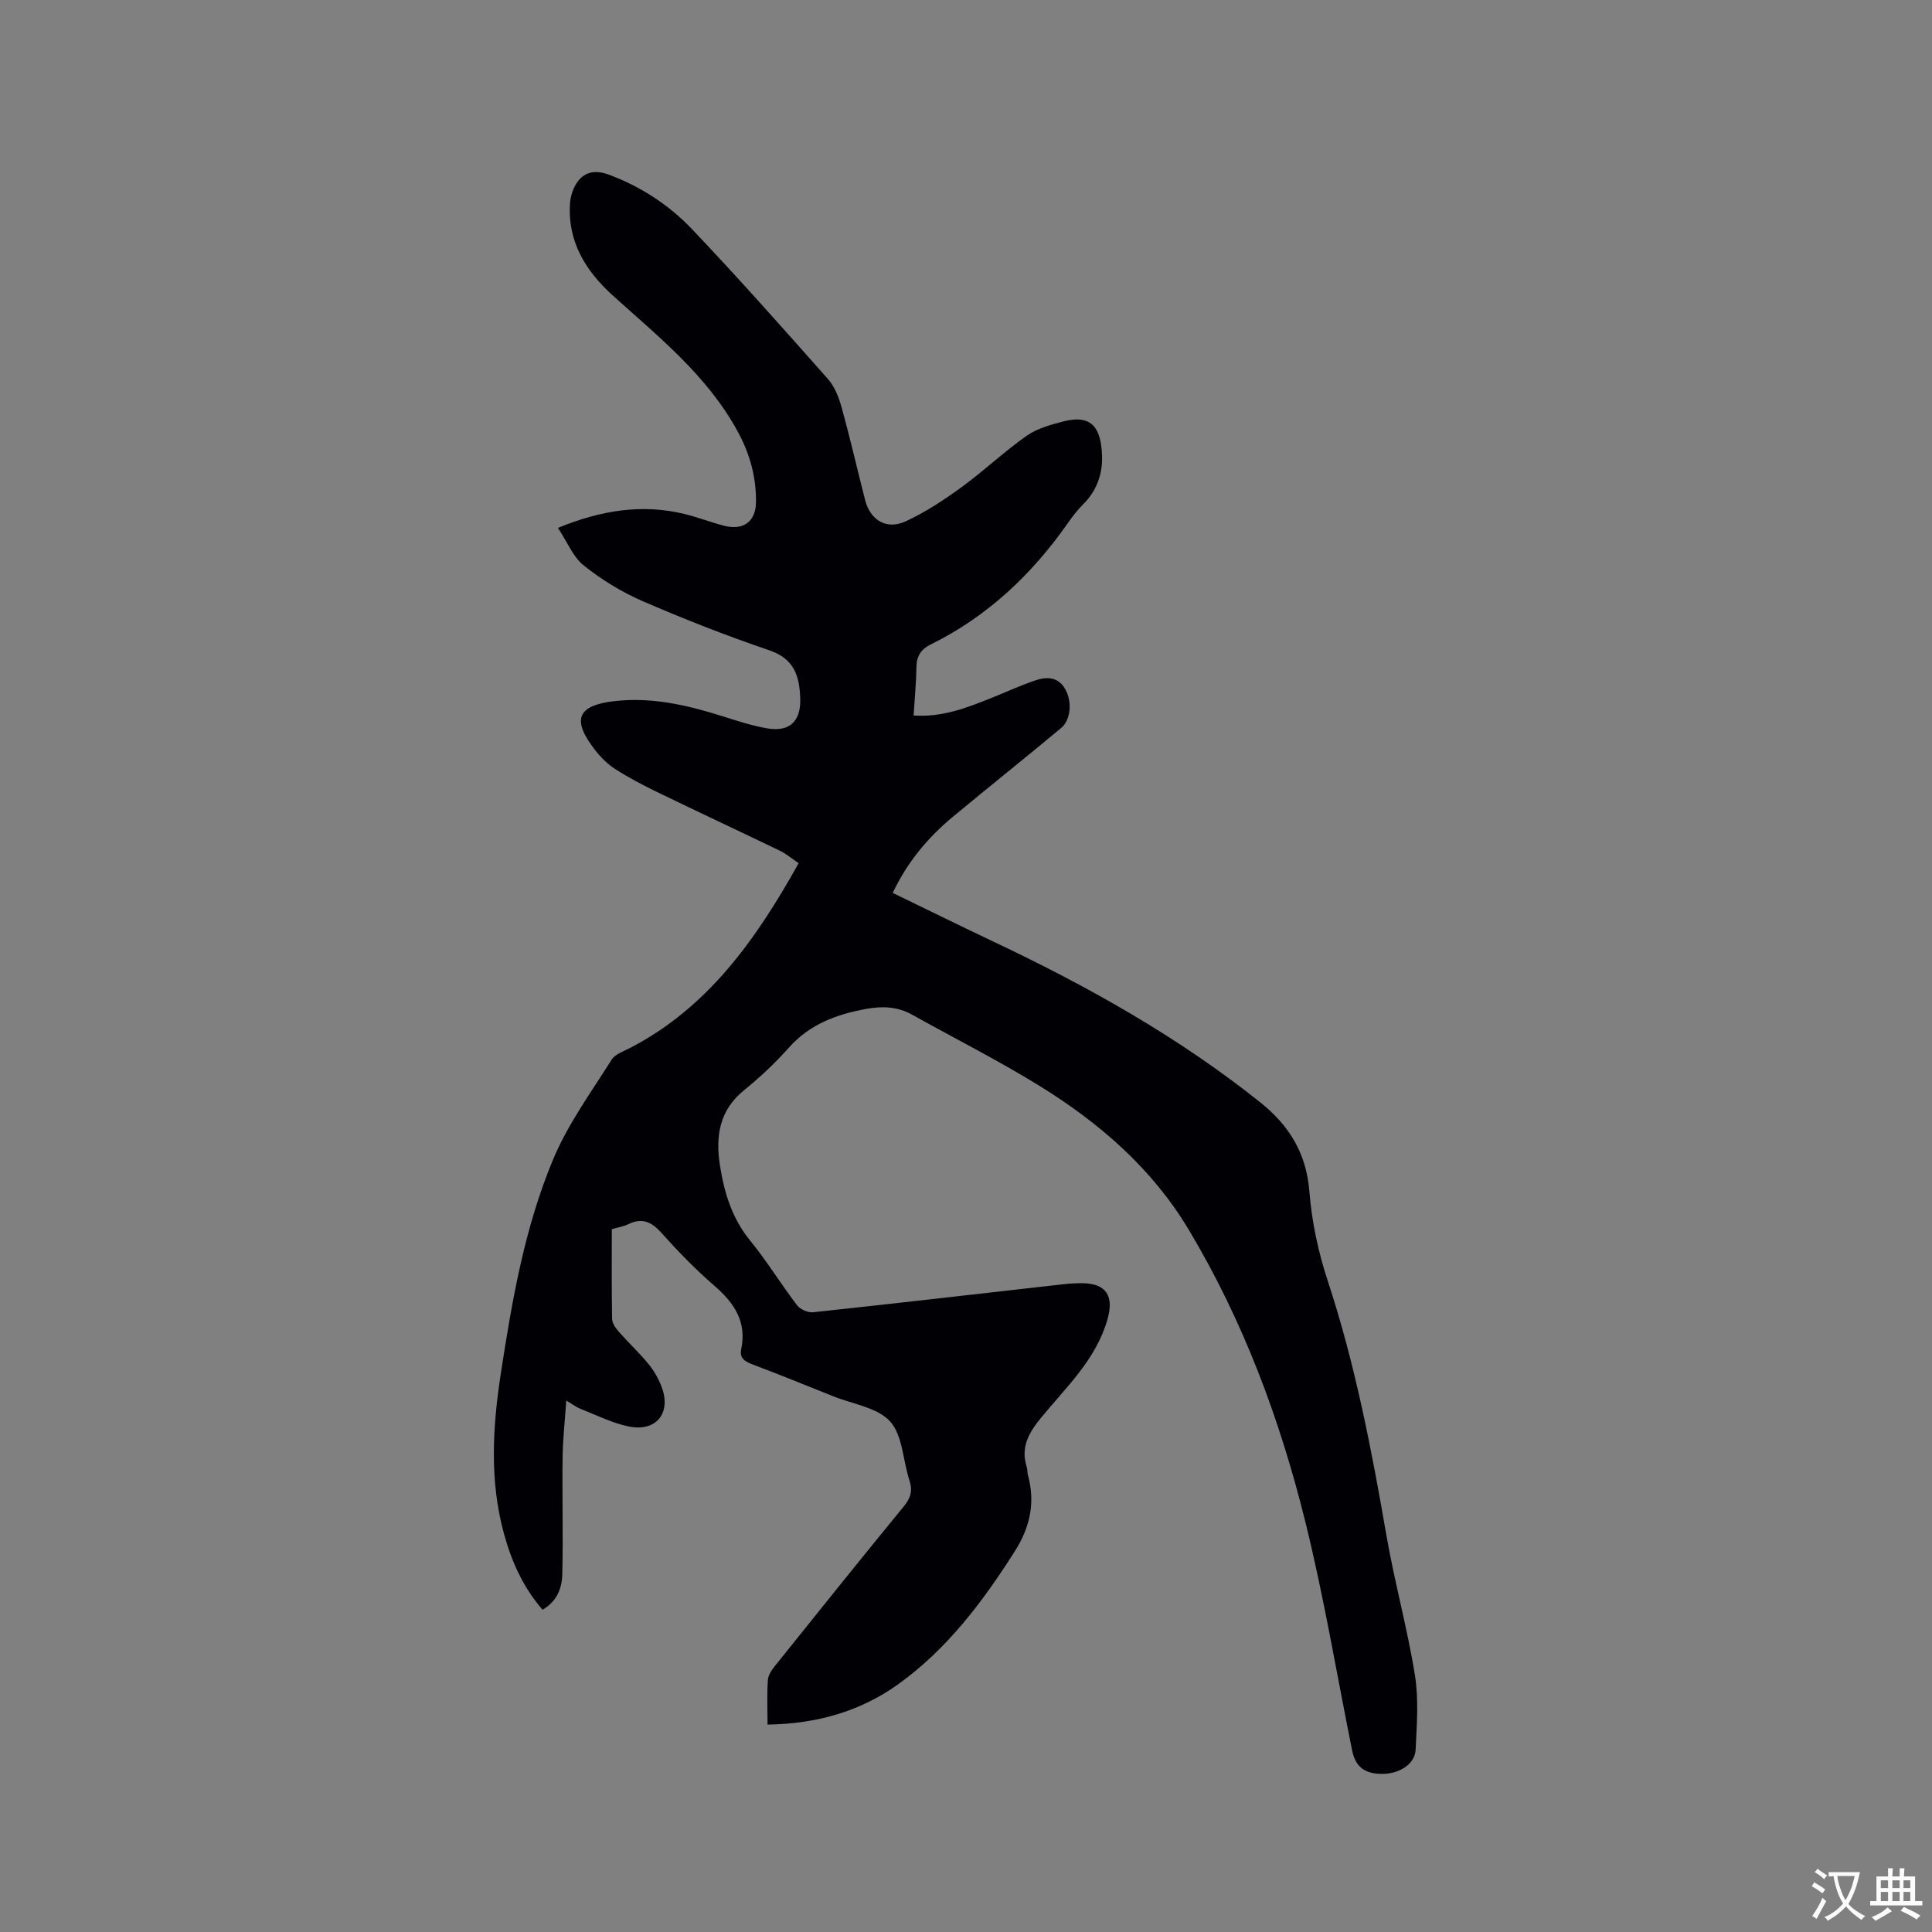 <svg enable-background="new 0 0 400 400" viewBox="0 0 400 400" xmlns="http://www.w3.org/2000/svg"><rect x="0" y="0" width="400" height="400" fill="#808080" stroke="none"/><path d="m158.91 357.06c0-3.33-.14-6.3.07-9.24.07-1.03.84-2.13 1.54-3 8.82-11 17.64-22.01 26.58-32.91 1.44-1.75 1.9-3.24 1.19-5.4-1.36-4.11-1.38-9.29-3.99-12.2-2.61-2.9-7.7-3.59-11.72-5.2-5.6-2.25-11.2-4.51-16.84-6.65-1.57-.6-2.66-1.27-2.28-3.13 1.18-5.66-1.42-9.55-5.54-13.11-3.92-3.39-7.56-7.15-11.02-11.01-2.05-2.29-4-3.13-6.83-1.75-1.01.49-2.18.67-3.4 1.03 0 6.29-.06 12.44.06 18.58.02.9.74 1.91 1.39 2.65 2.03 2.31 4.3 4.41 6.23 6.79 1.17 1.45 2.14 3.19 2.75 4.96 1.8 5.21-1.33 8.98-6.85 7.88-3.44-.68-6.69-2.35-10-3.63-.85-.33-1.59-.91-3.01-1.75-.29 4.27-.72 8.02-.76 11.77-.1 8.05.12 16.1-.06 24.14-.06 2.87-1.05 5.63-4.09 7.4-3.99-4.59-6.38-9.9-7.96-15.63-3.06-11.08-2.38-22.25-.66-33.42 2.32-15.09 4.93-30.19 10.86-44.31 3.04-7.25 7.82-13.78 12.04-20.5.75-1.2 2.56-1.78 3.96-2.51 16.15-8.44 26.03-22.52 34.78-38.19-1.46-.99-2.57-1.95-3.85-2.57-8.48-4.09-17.01-8.07-25.48-12.18-2.94-1.43-5.86-2.96-8.61-4.72-1.57-1-2.99-2.41-4.14-3.88-4.94-6.3-3.85-9.29 3.85-10.2 7.62-.9 14.95.76 22.19 3.03 3.12.98 6.26 2.03 9.47 2.59 4.69.82 7.06-1.44 6.9-6.18-.15-4.56-1.19-8.2-6.37-9.96-8.91-3.03-17.7-6.48-26.33-10.22-4.3-1.87-8.44-4.42-12.11-7.34-2.23-1.78-3.41-4.86-5.36-7.8 9.04-3.68 17.41-4.99 26.15-2.89 2.77.67 5.45 1.72 8.21 2.44 3.98 1.04 6.6-.8 6.65-4.85.06-5.14-1.21-9.88-3.72-14.53-6.28-11.61-16.32-19.61-25.82-28.18-5.69-5.13-9.47-11.17-8.97-19.13.1-1.56.67-3.3 1.59-4.55 1.62-2.19 3.91-2.39 6.51-1.42 6.58 2.46 12.39 6.25 17.15 11.25 9.63 10.13 18.91 20.6 28.18 31.07 1.39 1.58 2.25 3.82 2.82 5.9 1.75 6.32 3.22 12.73 4.84 19.09 1.06 4.19 4.43 6.28 8.4 4.45 4.08-1.88 7.92-4.41 11.57-7.07 4.62-3.36 8.79-7.34 13.45-10.62 2.17-1.53 4.97-2.31 7.6-2.99 6.11-1.58 7.87 1.52 8.05 7.24.11 3.56-1.09 7.09-3.83 9.82-1.19 1.19-2.26 2.55-3.22 3.93-7.46 10.67-16.67 19.38-28.43 25.18-2.03 1-2.93 2.45-2.96 4.74-.04 3.25-.37 6.5-.58 9.96 5.9.42 11-1.58 16.08-3.61 3.04-1.22 6.02-2.61 9.12-3.65 2.3-.78 4.68-.79 6.15 1.73 1.52 2.61 1.24 6.43-.84 8.16-7.41 6.17-14.95 12.18-22.37 18.34-5.18 4.3-9.44 9.36-12.46 15.77 7.15 3.46 14.16 6.91 21.22 10.26 19.4 9.19 38.01 19.64 54.85 33.08 6.03 4.82 9.58 10.56 10.2 18.53.49 6.26 1.86 12.59 3.83 18.56 5.65 17.17 9.04 34.82 12.11 52.57 1.68 9.69 4.34 19.22 5.9 28.93.81 5.04.39 10.32.15 15.47-.14 2.9-3.25 4.92-6.68 4.99-3.82.08-5.77-1.41-6.47-4.86-3.18-15.78-5.82-31.69-9.68-47.31-5.25-21.24-12.88-41.68-24.18-60.55-7.52-12.55-18.33-21.95-30.6-29.56-8.63-5.35-17.73-9.93-26.6-14.88-3.03-1.69-6.14-1.84-9.52-1.22-6.18 1.13-11.73 3.17-16.07 8.06-2.8 3.16-5.93 6.09-9.22 8.76-5.12 4.15-5.95 9.49-5.03 15.47.88 5.71 2.49 11.05 6.28 15.69 3.48 4.26 6.36 9 9.7 13.38.65.85 2.25 1.56 3.31 1.45 17.28-1.85 34.54-3.85 51.8-5.8 1.26-.14 2.54-.22 3.81-.22 5.15.01 6.72 2.67 5.35 7.49-2.38 8.35-8.56 14.02-13.74 20.36-2.6 3.17-4.27 6.14-2.97 10.23.16.5.08 1.07.22 1.57 1.59 5.74.5 10.84-2.73 15.91-6.65 10.46-14.01 20.24-24.18 27.53-7.88 5.61-16.83 8.14-26.98 8.3z" fill="#010105"/><g fill="#fafbfa"><path d="m377.9 391.2c-.2.3-.4.5-.6.8-.7-.6-1.4-1-2.2-1.5.2-.3.4-.5.5-.8.6.4 1.4.8 2.3 1.5zm-1.8 6.1c-.2-.2-.5-.4-.9-.6.4-.6.8-1.2 1.2-1.9s.7-1.3.9-1.9c.3.3.5.5.8.7-.7 1.3-1.4 2.6-2 3.7zm2.2-9c-.3.3-.5.5-.6.8-.6-.6-1.3-1.1-2-1.5.3-.3.5-.5.6-.7.6.5 1.3.9 2 1.4zm.3.2v-.9h2 4.5c-.3 1.3-.6 2.5-1 3.6s-.9 2.1-1.4 3c.4.5 1 1 1.6 1.4s1.2.8 1.9 1.1c-.3.2-.5.4-.8.8-.4-.3-1-.7-1.6-1.2s-1.2-1.1-1.6-1.6c-.5.6-1.1 1.1-1.7 1.6s-1.4.9-2.1 1.4c-.1-.3-.3-.5-.7-.8.6-.2 1.2-.5 1.9-1s1.4-1.1 2-1.8c-.5-.8-.9-1.6-1.2-2.5s-.6-2-.8-3.2c-.4.1-.7.1-1 .1zm2.5 2.7c.3 1 .7 1.7 1 2.2.3-.5.6-1.1 1-2s.6-1.9.9-3h-3.2-.4c.1.9.3 1.8.7 2.8z"/><path d="m396.5 388.5v1.5 3.6h1.5v.9c-.4 0-1 0-1.7 0h-7.9c-.5 0-.9 0-1.2 0v-.9h1.3v-3.5c0-.7 0-1.2 0-1.6h2.4c0-.8 0-1.4 0-1.7h1c0 .3-.1.8-.1 1.7h1.5c0-.8 0-1.4 0-1.7h1c0 .3-.1.9-.1 1.7zm-8.2 9.2c-.2-.3-.5-.5-.8-.8.8-.3 1.4-.6 1.9-.9s1-.7 1.4-1.1c.3.3.6.5.9.8-1.6 1-2.8 1.6-3.4 2zm2.6-6.8v-1.6h-1.5v1.6zm0 2.7v-1.9h-1.5v1.9zm2.4-2.7v-1.6h-1.5v1.6zm0 2.7v-1.9h-1.5v1.9zm.2 2 .7-.8c.4.2.9.5 1.6.8s1.3.7 1.8 1c-.3.3-.5.5-.8.8-.4-.3-1.5-1-3.3-1.8zm2-4.7v-1.6h-1.4v1.6zm0 2.7v-1.9h-1.4v1.9z"/></g></svg>